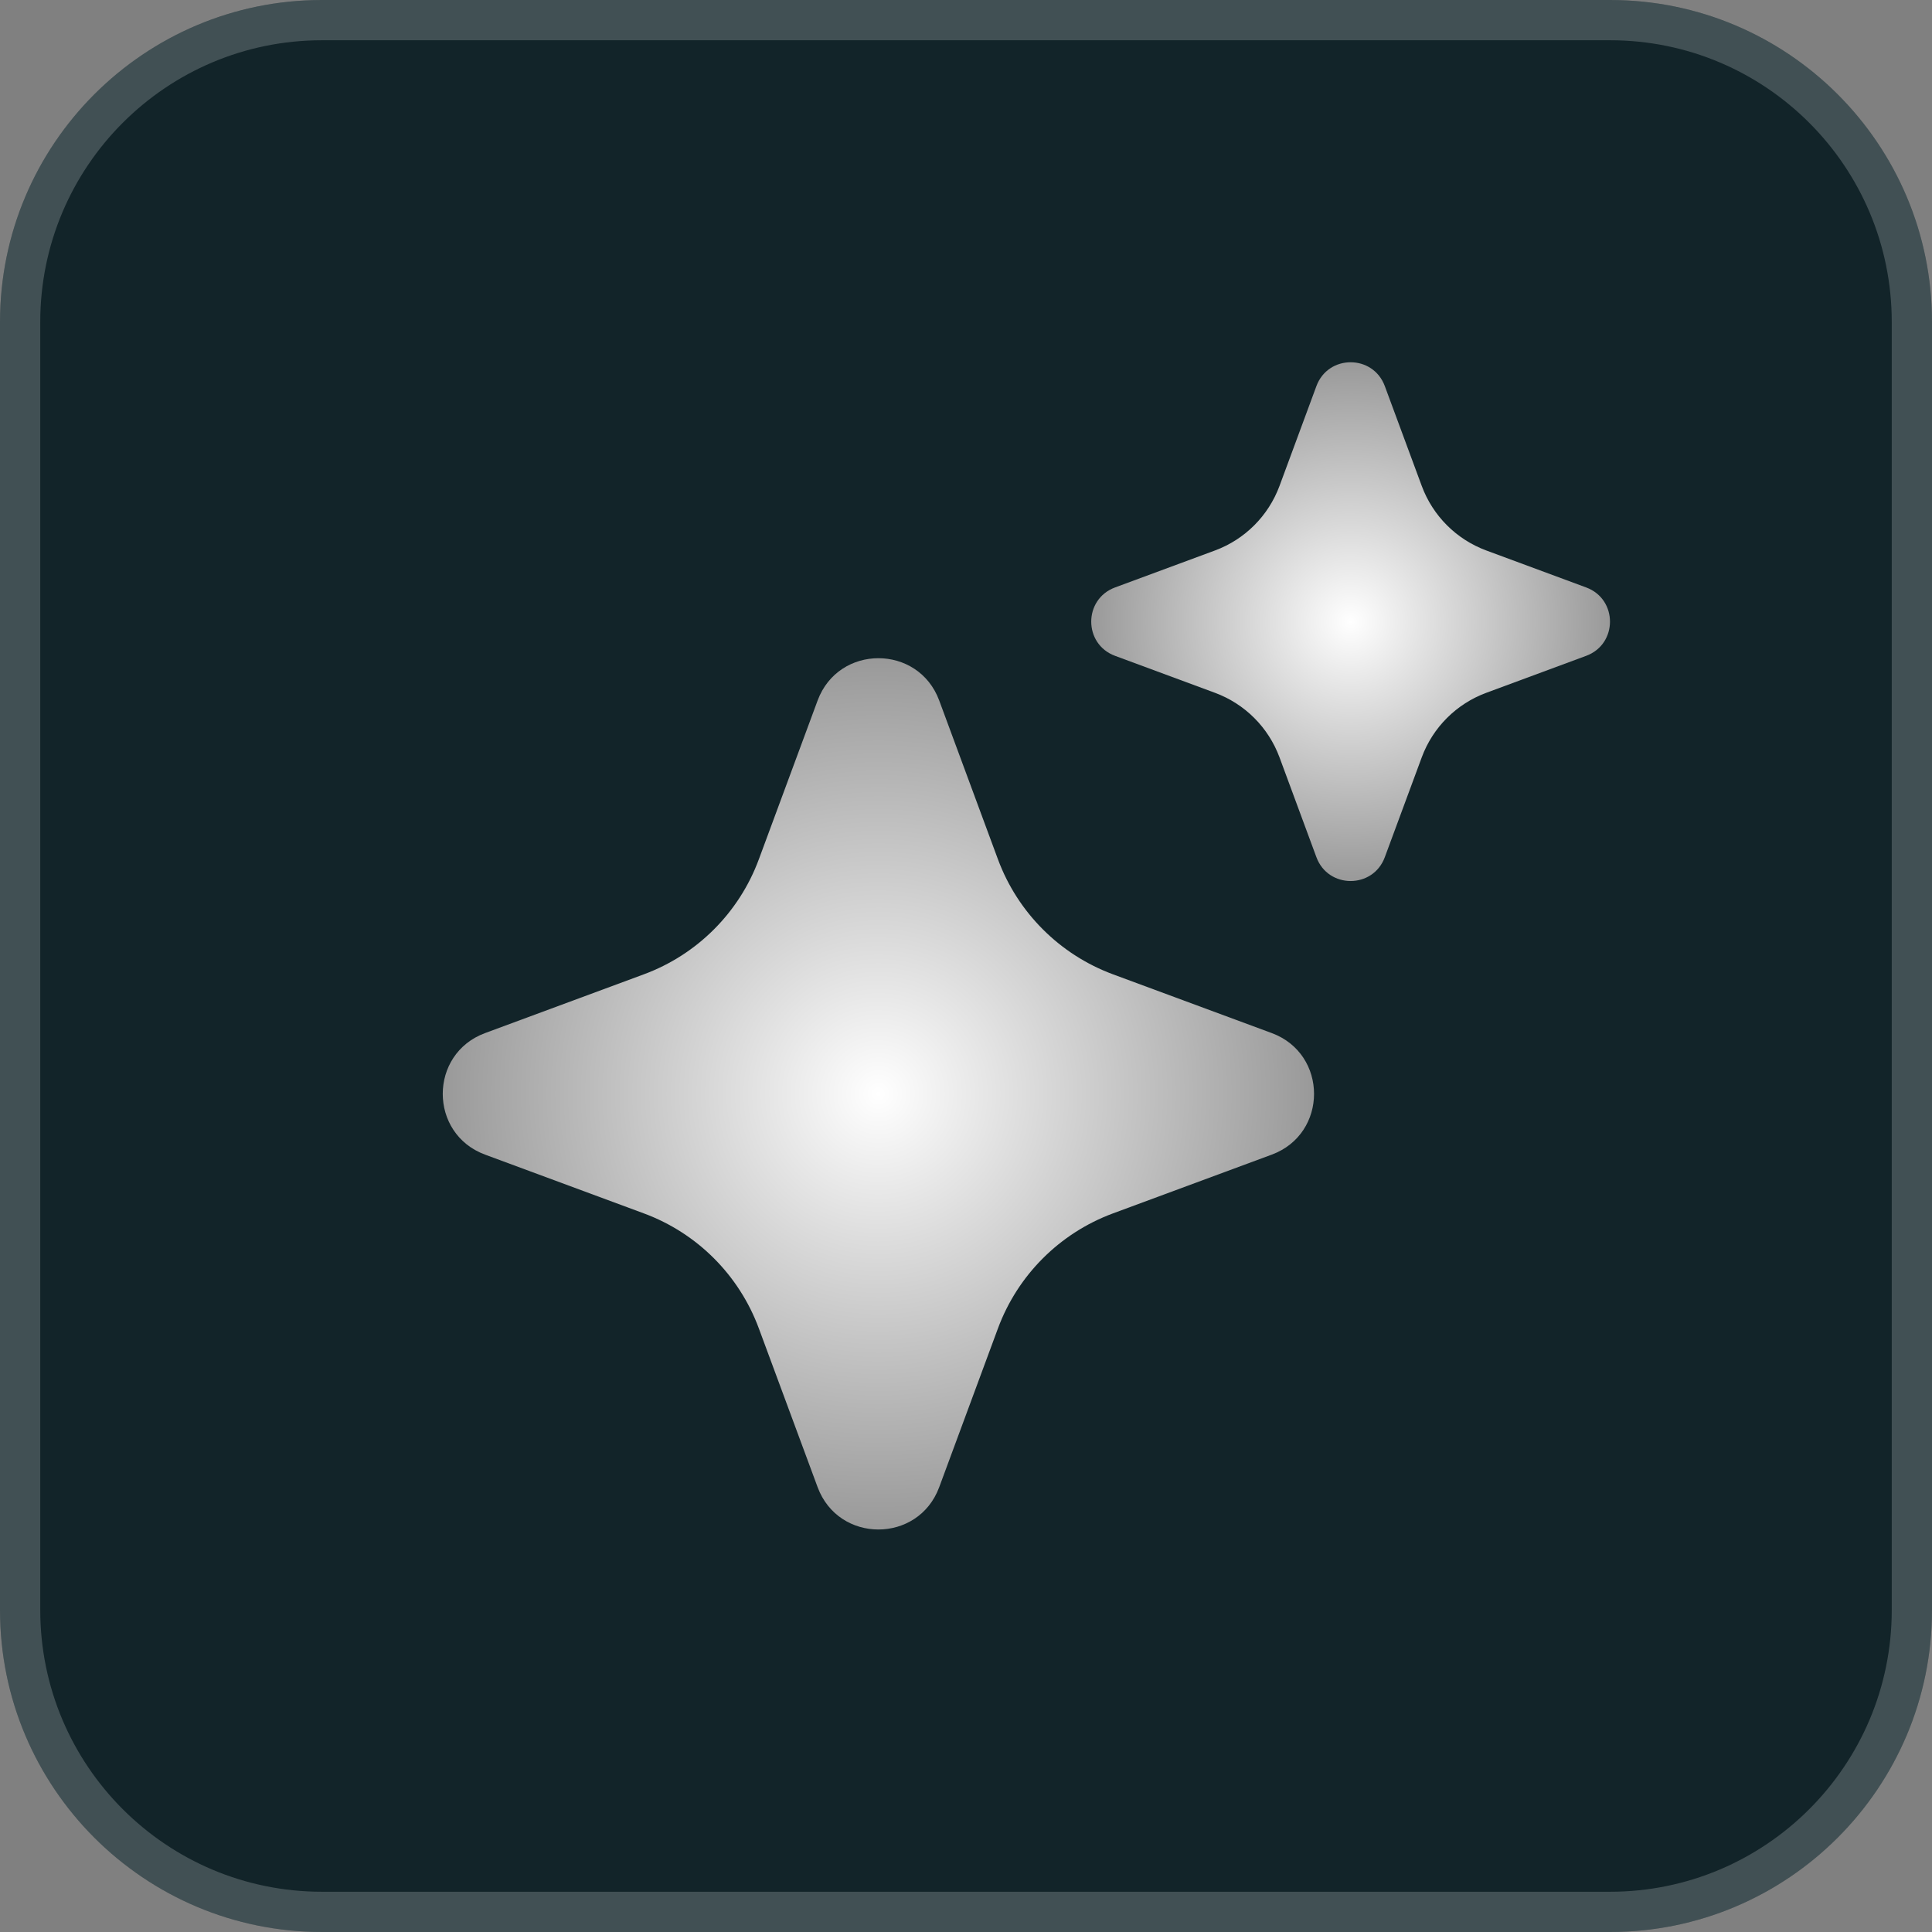 <svg width="48" height="48" viewBox="0 0 48 48" fill="none" xmlns="http://www.w3.org/2000/svg">
<rect x="0" y="0" width="48" height="48" fill="#808080" stroke="none"/>
<path d="M0 8C0 3.582 3.582 0 8 0H40C44.418 0 48 3.582 48 8V40C48 44.418 44.418 48 40 48H8C3.582 48 0 44.418 0 40V8Z" fill="#122429"/>
<path d="M8 0.5H40C44.142 0.5 47.5 3.858 47.5 8V40C47.5 44.142 44.142 47.5 40 47.5H8C3.858 47.5 0.5 44.142 0.5 40V8C0.5 3.858 3.858 0.5 8 0.5Z" stroke="white" stroke-opacity="0.2"/>
<path d="M34.405 9.592C34.113 8.803 32.998 8.803 32.706 9.592L31.789 12.073C31.513 12.816 30.928 13.402 30.184 13.677L27.703 14.595C26.914 14.887 26.914 16.002 27.703 16.294L30.184 17.212C30.928 17.487 31.513 18.072 31.789 18.816L32.706 21.297C32.998 22.086 34.113 22.086 34.405 21.297L35.323 18.816C35.598 18.072 36.184 17.487 36.928 17.212L39.408 16.294C40.197 16.002 40.197 14.887 39.408 14.595L36.928 13.677C36.184 13.402 35.598 12.816 35.323 12.073L34.405 9.592Z" fill="url(#paint0_radial_3289_1441)"/>
<path d="M23.335 17.405C22.816 16.002 20.832 16.002 20.313 17.405L18.853 21.35C18.363 22.674 17.321 23.716 15.998 24.206L12.053 25.666C10.649 26.184 10.649 28.169 12.053 28.687L15.998 30.147C17.321 30.637 18.363 31.68 18.853 33.003L20.313 36.947C20.832 38.351 22.816 38.351 23.335 36.947L24.794 33.003C25.284 31.68 26.328 30.637 27.65 30.147L31.595 28.687C32.998 28.169 32.998 26.184 31.595 25.666L27.65 24.206C26.328 23.716 25.284 22.672 24.794 21.35L23.335 17.405Z" fill="url(#paint1_radial_3289_1441)"/>
<defs>
<radialGradient id="paint0_radial_3289_1441" cx="0" cy="0" r="1" gradientUnits="userSpaceOnUse" gradientTransform="translate(33.556 15.444) rotate(90) scale(6.444)">
<stop stop-color="white"/>
<stop offset="1" stop-color="#999999"/>
</radialGradient>
<radialGradient id="paint1_radial_3289_1441" cx="0" cy="0" r="1" gradientUnits="userSpaceOnUse" gradientTransform="translate(21.824 27.176) rotate(90) scale(10.824 10.824)">
<stop stop-color="white"/>
<stop offset="1" stop-color="#999999"/>
</radialGradient>
</defs>
</svg>
